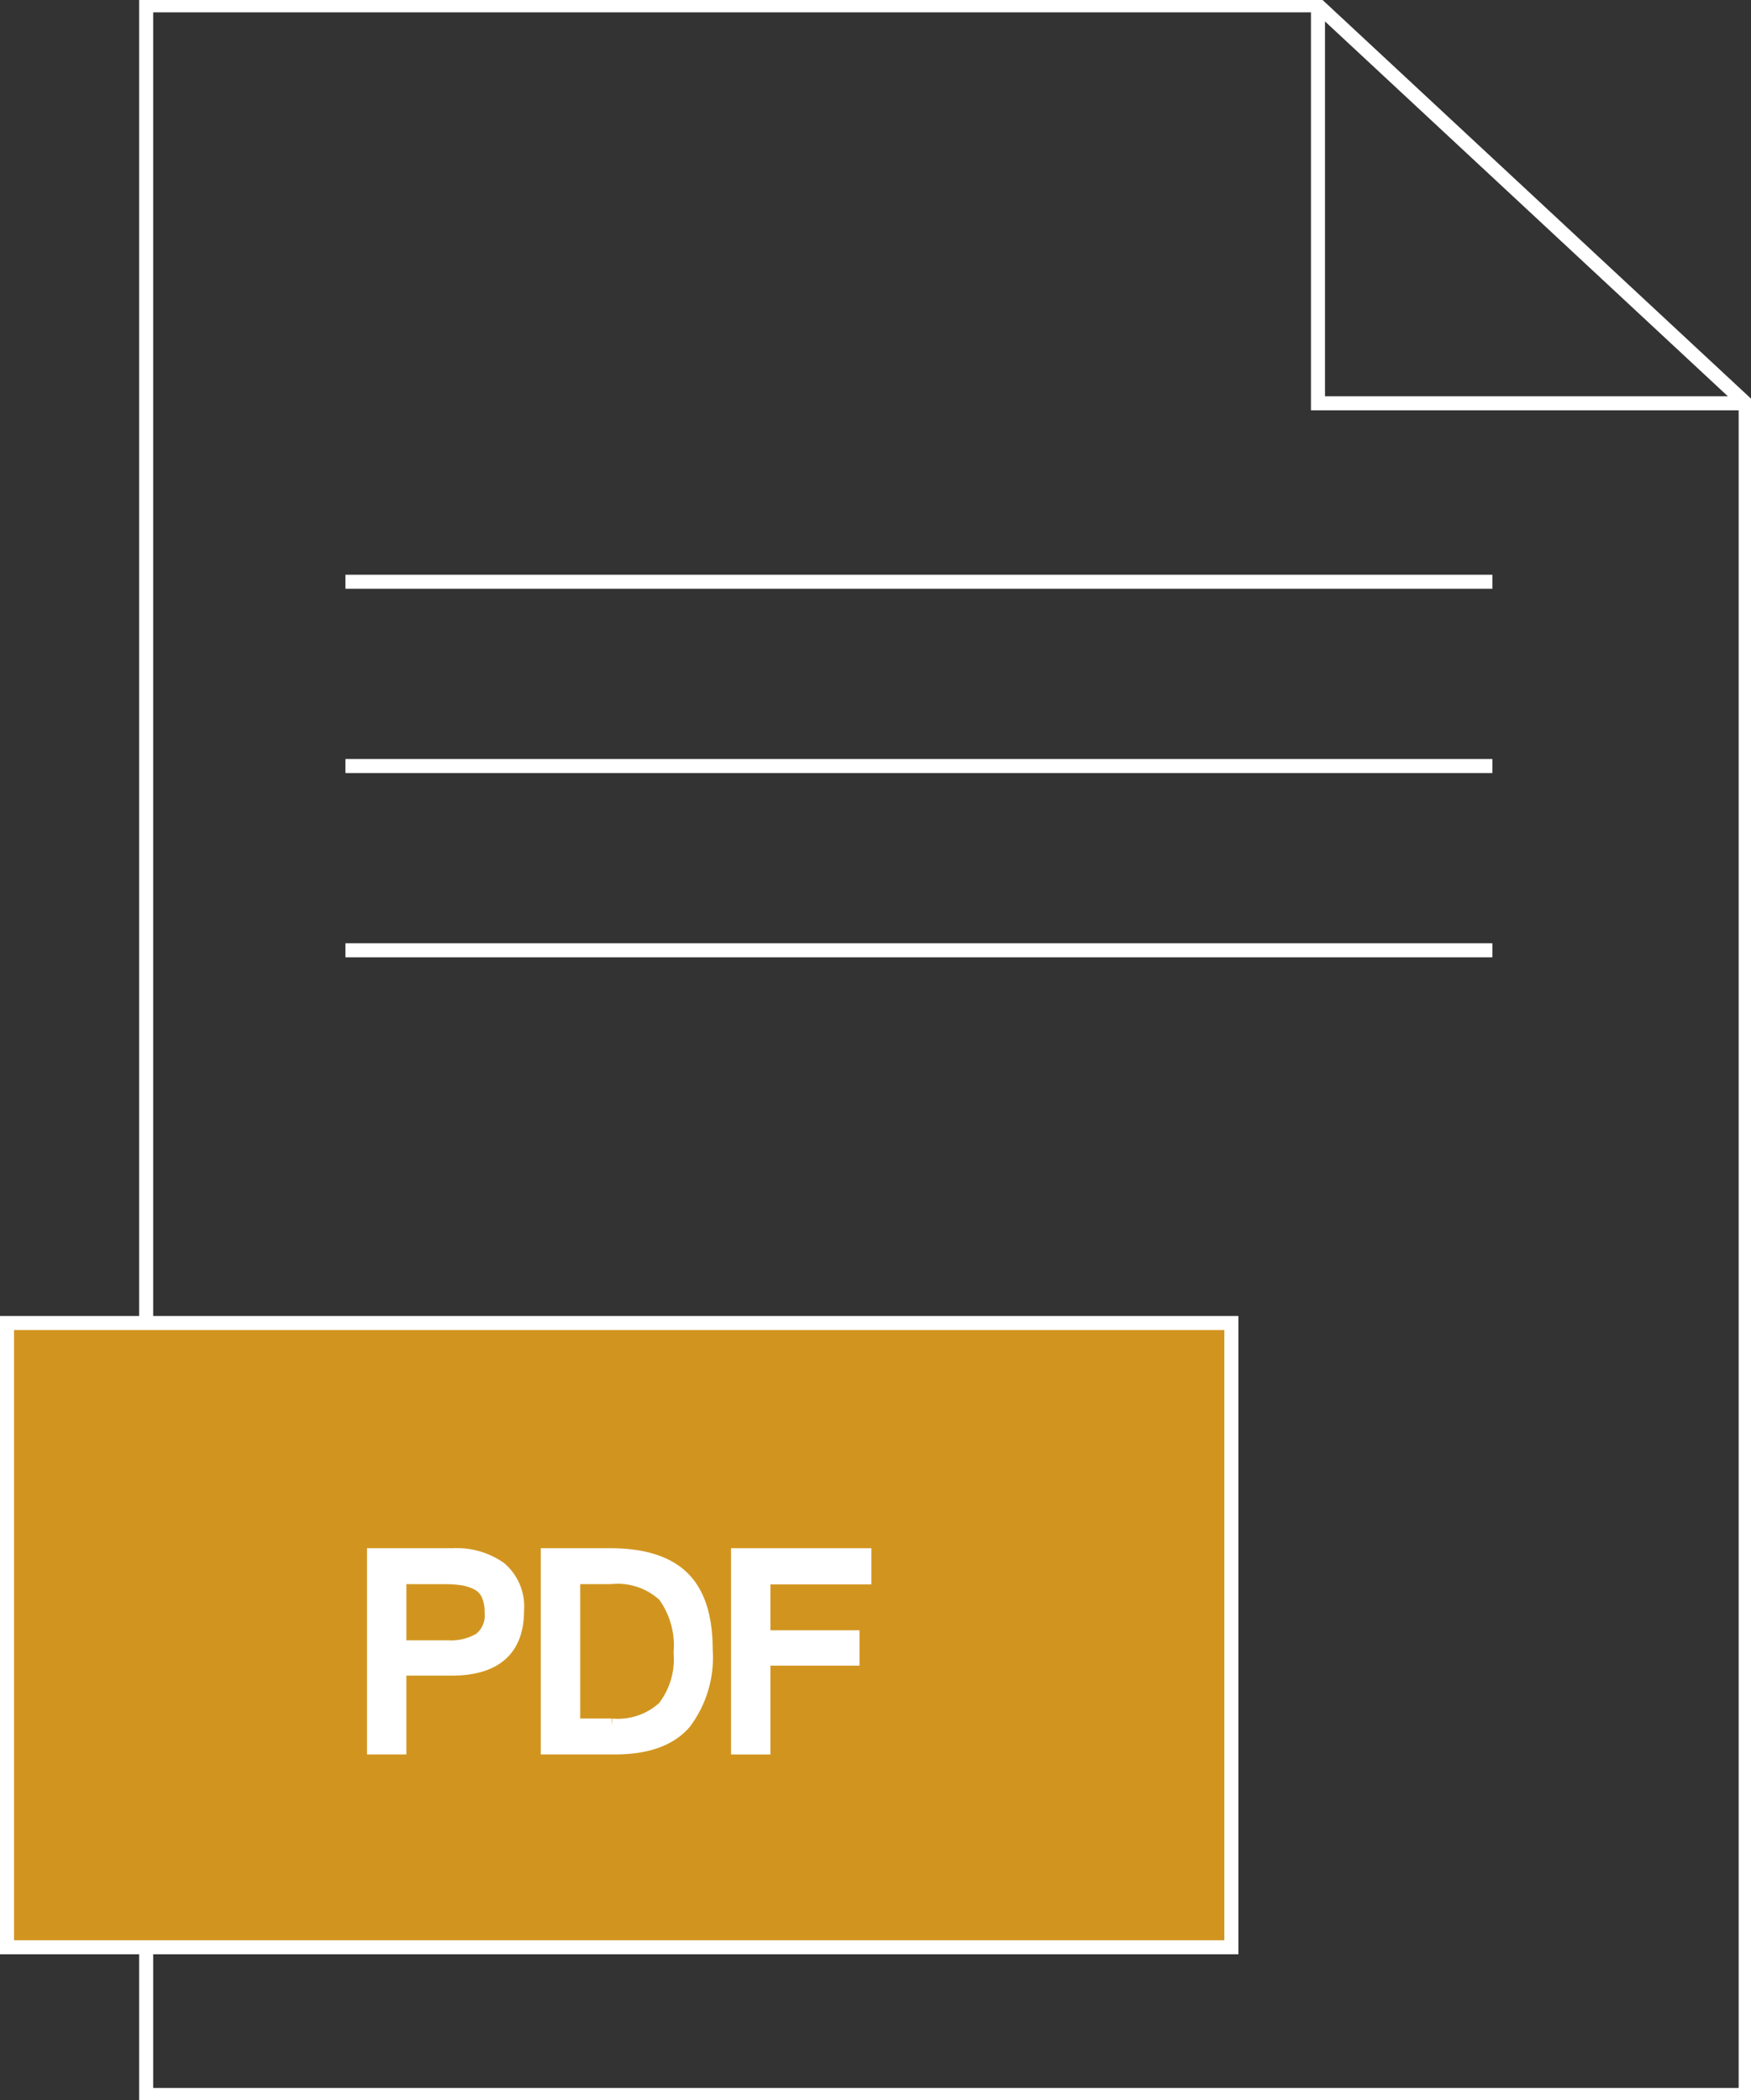 <?xml version="1.0" encoding="UTF-8"?> <svg xmlns="http://www.w3.org/2000/svg" xmlns:xlink="http://www.w3.org/1999/xlink" width="124.718" height="149.581" viewBox="0 0 124.718 149.581"><rect x="0" y="0" width="124.718" height="149.581" fill="#333333" stroke="none"/><defs><clipPath id="clip-path"><rect id="Прямоугольник_172" data-name="Прямоугольник 172" width="124.596" height="149.581" fill="none" stroke="#fff" stroke-width="1"></rect></clipPath></defs><g id="Сгруппировать_147" data-name="Сгруппировать 147" transform="translate(-1467.87 -6084.904)"><g id="Сгруппировать_145" data-name="Сгруппировать 145" transform="translate(1467.992 6084.903)" clip-path="url(#clip-path)"><path id="Контур_154" data-name="Контур 154" d="M127.555,149.326H13.625V.5H97.09l30.465,28.345Z" transform="translate(-3.337 -0.122)" fill="none" stroke="#fff" stroke-miterlimit="10" stroke-width="1"></path></g><rect id="Прямоугольник_173" data-name="Прямоугольник 173" width="87.207" height="44.46" transform="translate(1468.37 6179.128)" fill="#d1951f" stroke="#fff" stroke-width="1"></rect><path id="Контур_155" data-name="Контур 155" d="M32.424,54.871h0Z" transform="translate(1460.051 6071.465)" fill="none" stroke="#fff" stroke-width="1"></path><line id="Линия_79" data-name="Линия 79" x2="81.692" transform="translate(1492.475 6126.336)" fill="none" stroke="#fff" stroke-miterlimit="10" stroke-width="1"></line><path id="Контур_156" data-name="Контур 156" d="M32.424,72.252h0Z" transform="translate(1460.051 6067.208)" fill="none" stroke="#fff" stroke-width="1"></path><line id="Линия_80" data-name="Линия 80" x2="81.692" transform="translate(1492.475 6139.46)" fill="none" stroke="#fff" stroke-miterlimit="10" stroke-width="1"></line><path id="Контур_157" data-name="Контур 157" d="M32.424,89.633h0Z" transform="translate(1460.051 6062.951)" fill="none" stroke="#fff" stroke-width="1"></path><line id="Линия_81" data-name="Линия 81" x2="81.692" transform="translate(1492.475 6152.584)" fill="none" stroke="#fff" stroke-miterlimit="10" stroke-width="1"></line><path id="Контур_158" data-name="Контур 158" d="M124.161.5V28.845h30.465" transform="translate(1437.584 6084.781)" fill="none" stroke="#fff" stroke-miterlimit="10" stroke-width="1"></path><g id="Сгруппировать_146" data-name="Сгруппировать 146" transform="translate(1494.509 6195.669)"><path id="Контур_159" data-name="Контур 159" d="M35.118,146.693H40.75a5.3,5.3,0,0,1,3.325.951,3.543,3.543,0,0,1,1.23,2.989q0,4.133-4.671,4.133h-3.71v5.613H35.118Zm1.807,1.557v5H40.4a4.057,4.057,0,0,0,2.278-.547,2.176,2.176,0,0,0,.817-1.952,2.912,2.912,0,0,0-.26-1.306,1.669,1.669,0,0,0-.759-.769,3.616,3.616,0,0,0-1.038-.336,8.191,8.191,0,0,0-1.287-.086Z" transform="translate(-35.118 -146.693)" fill="#fff" stroke="#fff" stroke-width="1"></path><path id="Контур_160" data-name="Контур 160" d="M51.513,146.693h4.46q3.478,0,5.132,1.614t1.652,5.113a7.692,7.692,0,0,1-1.537,5.2q-1.538,1.759-4.92,1.759H51.513Zm1.807,1.557v10.571h2.749a4.878,4.878,0,0,0,3.738-1.258,5.652,5.652,0,0,0,1.164-3.931,6.112,6.112,0,0,0-1.134-4.095,4.915,4.915,0,0,0-3.845-1.287Z" transform="translate(-39.133 -146.693)" fill="#fff" stroke="#fff" stroke-width="1"></path><path id="Контур_161" data-name="Контур 161" d="M78.456,146.693v1.576H71.267v4.268H77.61v1.518H71.267v6.325H69.46V146.693Z" transform="translate(-43.529 -146.693)" fill="#fff" stroke="#fff" stroke-width="1"></path></g></g></svg> 
